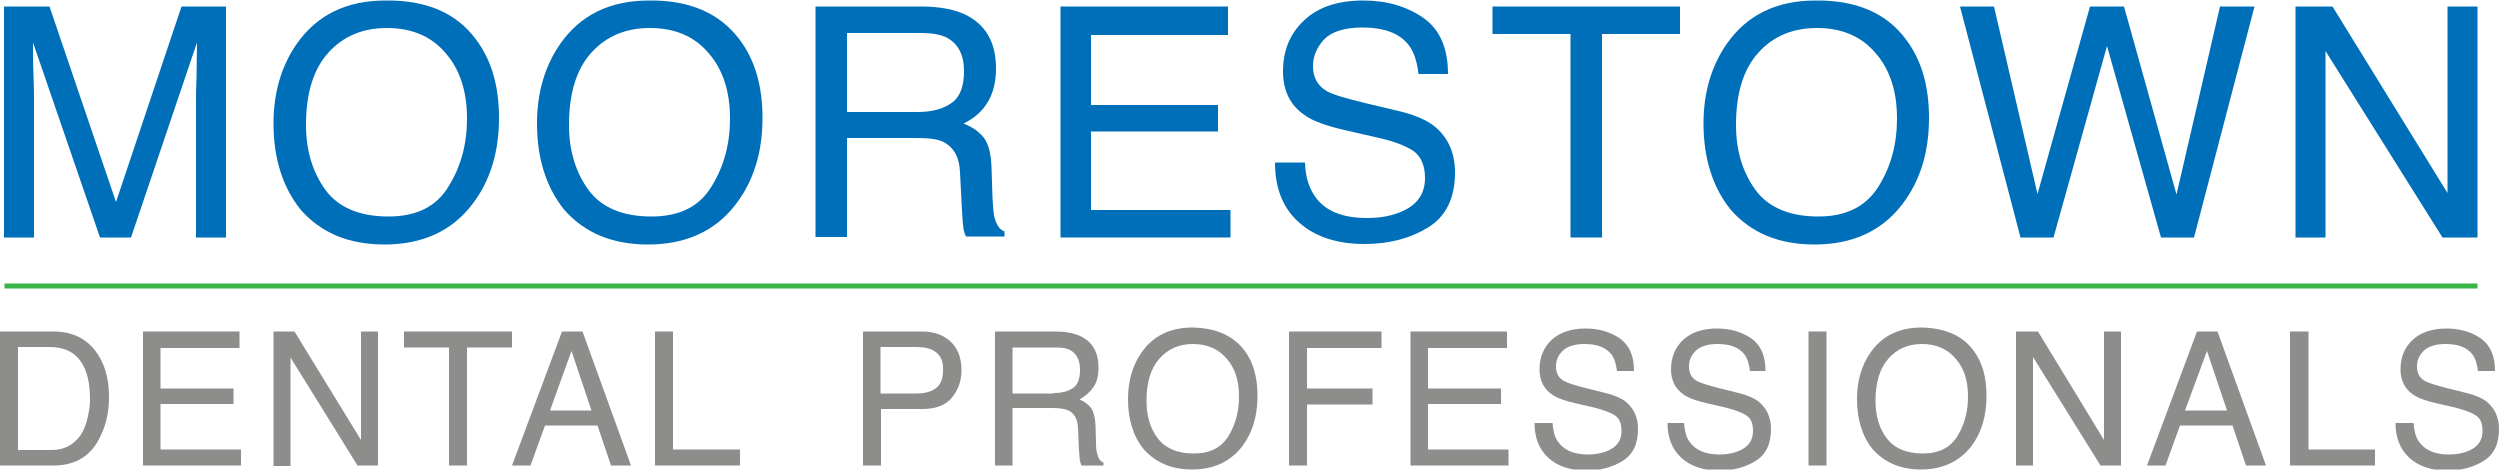 <?xml version="1.0" encoding="utf-8"?>
<!-- Generator: Adobe Illustrator 27.5.0, SVG Export Plug-In . SVG Version: 6.00 Build 0)  -->
<svg version="1.1" id="Layer_1" xmlns="http://www.w3.org/2000/svg" xmlns:xlink="http://www.w3.org/1999/xlink" x="0px" y="0px"
	 viewBox="0 0 500 93.9" style="enable-background:new 0 0 500 93.9;" xml:space="preserve">
<style type="text/css">
	.st0{fill:#006FB9;}
	.st1{fill:#8D8D8C;}
	.st2{fill:none;stroke:#39B54A;stroke-miterlimit:10;}
</style>
<g>
	<path class="st0" d="M0.9,1.3h9l13.3,39.1L36.3,1.3h8.9v46.2h-6V20.2c0-0.9,0-2.5,0.1-4.7c0-2.2,0.1-4.5,0.1-7l-13.2,39H20L6.6,8.5
		v1.4c0,1.1,0,2.9,0.1,5.2s0.1,4,0.1,5.1v27.3h-6V1.3z"/>
	<path class="st0" d="M95.2,7.9c3.1,4.1,4.6,9.3,4.6,15.7c0,6.9-1.8,12.6-5.3,17.2c-4.1,5.4-10,8.1-17.6,8.1c-7.1,0-12.7-2.3-16.8-7
		c-3.6-4.5-5.4-10.3-5.4-17.2c0-6.2,1.6-11.6,4.7-16c4-5.7,9.9-8.6,17.7-8.6C85.3,0,91.3,2.6,95.2,7.9z M89.7,37.3
		c2.5-4,3.7-8.5,3.7-13.6c0-5.4-1.4-9.8-4.3-13.1c-2.8-3.3-6.7-5-11.7-5c-4.8,0-8.7,1.6-11.7,4.9c-3,3.3-4.5,8.1-4.5,14.5
		c0,5.1,1.3,9.4,3.9,13c2.6,3.5,6.8,5.3,12.6,5.3C83.3,43.3,87.3,41.3,89.7,37.3z"/>
	<path class="st0" d="M147.9,7.9c3.1,4.1,4.6,9.3,4.6,15.7c0,6.9-1.8,12.6-5.3,17.2c-4.1,5.4-10,8.1-17.6,8.1
		c-7.1,0-12.7-2.3-16.8-7c-3.6-4.5-5.4-10.3-5.4-17.2c0-6.2,1.6-11.6,4.7-16c4-5.7,9.9-8.6,17.7-8.6C137.9,0,143.9,2.6,147.9,7.9z
		 M142.3,37.3c2.5-4,3.7-8.5,3.7-13.6c0-5.4-1.4-9.8-4.3-13.1c-2.8-3.3-6.7-5-11.7-5c-4.8,0-8.7,1.6-11.7,4.9
		c-3,3.3-4.5,8.1-4.5,14.5c0,5.1,1.3,9.4,3.9,13c2.6,3.5,6.8,5.3,12.6,5.3C135.9,43.3,139.9,41.3,142.3,37.3z"/>
	<path class="st0" d="M163.2,1.3h21c3.5,0,6.3,0.5,8.6,1.5c4.3,2,6.4,5.6,6.4,10.9c0,2.8-0.6,5-1.7,6.8c-1.1,1.8-2.7,3.2-4.8,4.2
		c1.8,0.7,3.2,1.7,4.1,2.9c0.9,1.2,1.4,3.1,1.5,5.8l0.2,6.2c0.1,1.8,0.2,3.1,0.4,3.9c0.4,1.5,1,2.4,2,2.8v1h-7.7
		c-0.2-0.4-0.4-0.9-0.5-1.5c-0.1-0.6-0.2-1.8-0.3-3.6l-0.4-7.7c-0.1-3-1.2-5-3.3-6.1c-1.2-0.6-3-0.8-5.5-0.8h-13.8v19.8h-6.3V1.3z
		 M183.5,22.4c2.9,0,5.1-0.6,6.8-1.8c1.7-1.2,2.5-3.3,2.5-6.4c0-3.3-1.2-5.5-3.5-6.7c-1.2-0.6-2.9-0.9-5-0.9h-14.9v15.8H183.5z"/>
	<path class="st0" d="M212.1,1.3h33.5v5.7h-27.4v14h25.4v5.3h-25.4V42h27.9v5.5h-34V1.3z"/>
	<path class="st0" d="M261,32.6c0.1,2.6,0.7,4.7,1.8,6.4c2,3.1,5.5,4.6,10.6,4.6c2.3,0,4.3-0.3,6.2-1c3.6-1.3,5.4-3.6,5.4-7
		c0-2.5-0.8-4.3-2.3-5.4c-1.5-1-4-2-7.3-2.7l-6.1-1.4c-4-0.9-6.8-1.9-8.4-3.1c-2.8-1.9-4.3-4.8-4.3-8.7c0-4.2,1.4-7.6,4.2-10.2
		c2.8-2.7,6.8-4,11.9-4c4.7,0,8.7,1.2,12,3.5c3.3,2.3,4.9,6.1,4.9,11.2h-5.9c-0.3-2.5-0.9-4.4-1.9-5.7c-1.8-2.4-4.9-3.6-9.3-3.6
		c-3.5,0-6.1,0.8-7.6,2.3c-1.5,1.6-2.3,3.4-2.3,5.4c0,2.3,0.9,3.9,2.7,5c1.2,0.7,3.9,1.5,8.1,2.5l6.3,1.5c3,0.7,5.4,1.7,7,2.9
		c2.8,2.2,4.3,5.3,4.3,9.4c0,5.1-1.8,8.8-5.4,11c-3.6,2.2-7.8,3.3-12.7,3.3c-5.6,0-10-1.5-13.2-4.4c-3.2-2.9-4.7-6.9-4.7-11.9H261z"
		/>
	<path class="st0" d="M336,1.3v5.5h-15.6v40.7h-6.3V6.8h-15.6V1.3H336z"/>
	<path class="st0" d="M381.2,7.9c3.1,4.1,4.6,9.3,4.6,15.7c0,6.9-1.8,12.6-5.3,17.2c-4.1,5.4-10,8.1-17.6,8.1
		c-7.1,0-12.7-2.3-16.8-7c-3.6-4.5-5.4-10.3-5.4-17.2c0-6.2,1.6-11.6,4.7-16c4-5.7,9.9-8.6,17.7-8.6C371.2,0,377.3,2.6,381.2,7.9z
		 M375.7,37.3c2.5-4,3.7-8.5,3.7-13.6c0-5.4-1.4-9.8-4.3-13.1c-2.8-3.3-6.7-5-11.7-5c-4.8,0-8.7,1.6-11.7,4.9
		c-3,3.3-4.5,8.1-4.5,14.5c0,5.1,1.3,9.4,3.9,13c2.6,3.5,6.8,5.3,12.6,5.3C369.2,43.3,373.2,41.3,375.7,37.3z"/>
	<path class="st0" d="M398.8,1.3l8.7,37.5L418,1.3h6.8l10.5,37.6l8.7-37.6h6.9l-12.1,46.2h-6.6L421.4,9.2l-10.7,38.3h-6.6L392,1.3
		H398.8z"/>
	<path class="st0" d="M459.1,1.3h7.4l23,37.3V1.3h6v46.2h-7l-23.4-37.3v37.3h-6V1.3z"/>
</g>
<g>
	<path class="st1" d="M0,66.3h10.7c3.6,0,6.4,1.3,8.4,3.9c1.8,2.4,2.7,5.4,2.7,9.1c0,2.9-0.5,5.4-1.6,7.7c-1.8,4.1-5,6.1-9.5,6.1H0
		V66.3z M9.9,90c1.2,0,2.2-0.1,2.9-0.4c1.4-0.5,2.5-1.4,3.4-2.7c0.7-1.1,1.2-2.5,1.5-4.2c0.2-1,0.3-1.9,0.3-2.8
		c0-3.3-0.6-5.9-1.9-7.7c-1.3-1.8-3.3-2.8-6.2-2.8H3.6V90H9.9z"/>
	<path class="st1" d="M28.6,66.3h19.3v3.3H32.1v8.1h14.6v3.1H32.1v9.1h16.1v3.2H28.6V66.3z"/>
	<path class="st1" d="M54.6,66.3h4.3L72.2,88V66.3h3.4v26.8h-4.1L58.1,71.5v21.7h-3.4V66.3z"/>
	<path class="st1" d="M102.4,66.3v3.2h-9v23.6h-3.6V69.5h-9v-3.2H102.4z"/>
	<path class="st1" d="M112.4,66.3h4.1l9.7,26.8h-4l-2.7-8h-10.5l-2.9,8h-3.7L112.4,66.3z M118.3,82.1l-4-11.9l-4.3,11.9H118.3z"/>
	<path class="st1" d="M131,66.3h3.6v23.6H148v3.2h-17V66.3z"/>
	<path class="st1" d="M172.5,66.3h11.9c2.4,0,4.3,0.7,5.7,2c1.4,1.3,2.2,3.2,2.2,5.7c0,2.1-0.6,3.9-1.9,5.5
		c-1.3,1.6-3.3,2.3-5.9,2.3h-8.3v11.3h-3.6V66.3z M186.5,70c-0.8-0.4-1.9-0.6-3.3-0.6h-7.1v9.3h7.1c1.6,0,2.9-0.3,3.9-1
		c1-0.7,1.5-1.9,1.5-3.7C188.7,72,187.9,70.7,186.5,70z"/>
	<path class="st1" d="M199,66.3h12.1c2,0,3.6,0.3,4.9,0.9c2.5,1.1,3.7,3.3,3.7,6.3c0,1.6-0.3,2.9-1,3.9c-0.7,1-1.6,1.8-2.8,2.5
		c1,0.4,1.8,1,2.3,1.7c0.5,0.7,0.8,1.8,0.9,3.4l0.1,3.6c0,1,0.1,1.8,0.3,2.3c0.2,0.9,0.6,1.4,1.2,1.6v0.6h-4.4
		c-0.1-0.2-0.2-0.5-0.3-0.9c-0.1-0.4-0.1-1.1-0.2-2.1l-0.2-4.5c-0.1-1.8-0.7-2.9-1.9-3.5c-0.7-0.3-1.7-0.5-3.2-0.5h-8v11.5H199V66.3
		z M210.7,78.6c1.6,0,2.9-0.3,3.9-1c1-0.7,1.4-1.9,1.4-3.7c0-1.9-0.7-3.2-2-3.9c-0.7-0.4-1.7-0.5-2.9-0.5h-8.6v9.2H210.7z"/>
	<path class="st1" d="M248.9,70.1c1.8,2.4,2.6,5.4,2.6,9.1c0,4-1,7.3-3,10c-2.4,3.1-5.7,4.7-10.1,4.7c-4.1,0-7.3-1.4-9.7-4.1
		c-2.1-2.6-3.1-6-3.1-10c0-3.6,0.9-6.7,2.7-9.3c2.3-3.3,5.7-5,10.2-5C243.2,65.6,246.6,67.1,248.9,70.1z M245.7,87.2
		c1.4-2.3,2.1-4.9,2.1-7.9c0-3.2-0.8-5.7-2.5-7.6c-1.6-1.9-3.9-2.9-6.7-2.9c-2.8,0-5,1-6.7,2.9c-1.7,1.9-2.6,4.7-2.6,8.4
		c0,3,0.7,5.5,2.2,7.5c1.5,2,3.9,3.1,7.3,3.1C242,90.7,244.3,89.5,245.7,87.2z"/>
	<path class="st1" d="M257.8,66.3h18.5v3.3h-14.9v8.1h13.1v3.2h-13.1v12.2h-3.6V66.3z"/>
	<path class="st1" d="M282.1,66.3h19.3v3.3h-15.8v8.1h14.6v3.1h-14.6v9.1h16.1v3.2h-19.6V66.3z"/>
	<path class="st1" d="M310.5,84.5c0.1,1.5,0.4,2.8,1,3.7c1.2,1.8,3.2,2.7,6.1,2.7c1.3,0,2.5-0.2,3.6-0.6c2.1-0.8,3.1-2.1,3.1-4.1
		c0-1.5-0.4-2.5-1.3-3.1c-0.9-0.6-2.3-1.1-4.2-1.6l-3.5-0.8c-2.3-0.5-3.9-1.1-4.9-1.8c-1.6-1.1-2.5-2.8-2.5-5c0-2.4,0.8-4.4,2.4-5.9
		c1.6-1.5,3.9-2.3,6.8-2.3c2.7,0,5,0.7,6.9,2c1.9,1.4,2.8,3.5,2.8,6.5h-3.4c-0.2-1.4-0.5-2.5-1.1-3.3c-1.1-1.4-2.8-2.1-5.4-2.1
		c-2,0-3.5,0.5-4.4,1.4c-0.9,0.9-1.3,1.9-1.3,3.1c0,1.3,0.5,2.3,1.6,2.9c0.7,0.4,2.3,0.9,4.7,1.5l3.6,0.9c1.7,0.4,3.1,1,4,1.7
		c1.6,1.3,2.5,3.1,2.5,5.5c0,3-1,5.1-3.1,6.4c-2.1,1.3-4.5,1.9-7.3,1.9c-3.2,0-5.8-0.9-7.6-2.6c-1.8-1.7-2.7-4-2.7-6.9H310.5z"/>
	<path class="st1" d="M336.8,84.5c0.1,1.5,0.4,2.8,1,3.7c1.2,1.8,3.2,2.7,6.1,2.7c1.3,0,2.5-0.2,3.6-0.6c2.1-0.8,3.1-2.1,3.1-4.1
		c0-1.5-0.4-2.5-1.3-3.1c-0.9-0.6-2.3-1.1-4.2-1.6l-3.5-0.8c-2.3-0.5-3.9-1.1-4.9-1.8c-1.6-1.1-2.5-2.8-2.5-5c0-2.4,0.8-4.4,2.4-5.9
		c1.6-1.5,3.9-2.3,6.8-2.3c2.7,0,5,0.7,6.9,2c1.9,1.4,2.8,3.5,2.8,6.5H350c-0.2-1.4-0.5-2.5-1.1-3.3c-1.1-1.4-2.8-2.1-5.4-2.1
		c-2,0-3.5,0.5-4.4,1.4c-0.9,0.9-1.3,1.9-1.3,3.1c0,1.3,0.5,2.3,1.6,2.9c0.7,0.4,2.3,0.9,4.7,1.5l3.6,0.9c1.7,0.4,3.1,1,4,1.7
		c1.6,1.3,2.5,3.1,2.5,5.5c0,3-1,5.1-3.1,6.4c-2.1,1.3-4.5,1.9-7.3,1.9c-3.2,0-5.8-0.9-7.6-2.6c-1.8-1.7-2.7-4-2.7-6.9H336.8z"/>
	<path class="st1" d="M361.7,66.3h3.6v26.8h-3.6V66.3z"/>
	<path class="st1" d="M394.7,70.1c1.8,2.4,2.6,5.4,2.6,9.1c0,4-1,7.3-3,10c-2.4,3.1-5.8,4.7-10.1,4.7c-4.1,0-7.3-1.4-9.7-4.1
		c-2.1-2.6-3.1-6-3.1-10c0-3.6,0.9-6.7,2.7-9.3c2.3-3.3,5.7-5,10.2-5C389,65.6,392.5,67.1,394.7,70.1z M391.5,87.2
		c1.4-2.3,2.1-4.9,2.1-7.9c0-3.2-0.8-5.7-2.5-7.6c-1.6-1.9-3.9-2.9-6.7-2.9c-2.8,0-5,1-6.7,2.9c-1.7,1.9-2.6,4.7-2.6,8.4
		c0,3,0.7,5.5,2.2,7.5c1.5,2,3.9,3.1,7.3,3.1C387.8,90.7,390.1,89.5,391.5,87.2z"/>
	<path class="st1" d="M403.3,66.3h4.3L420.8,88V66.3h3.4v26.8h-4.1l-13.5-21.7v21.7h-3.4V66.3z"/>
	<path class="st1" d="M439.4,66.3h4.1l9.7,26.8h-4l-2.7-8H436l-2.9,8h-3.7L439.4,66.3z M445.4,82.1l-4-11.9L437,82.1H445.4z"/>
	<path class="st1" d="M458.1,66.3h3.6v23.6H475v3.2h-17V66.3z"/>
	<path class="st1" d="M482.7,84.5c0.1,1.5,0.4,2.8,1,3.7c1.2,1.8,3.2,2.7,6.1,2.7c1.3,0,2.5-0.2,3.6-0.6c2.1-0.8,3.1-2.1,3.1-4.1
		c0-1.5-0.4-2.5-1.3-3.1c-0.9-0.6-2.3-1.1-4.2-1.6l-3.5-0.8c-2.3-0.5-3.9-1.1-4.9-1.8c-1.6-1.1-2.5-2.8-2.5-5c0-2.4,0.8-4.4,2.4-5.9
		c1.6-1.5,3.9-2.3,6.8-2.3c2.7,0,5,0.7,6.9,2c1.9,1.4,2.8,3.5,2.8,6.5h-3.4c-0.2-1.4-0.5-2.5-1.1-3.3c-1.1-1.4-2.8-2.1-5.4-2.1
		c-2,0-3.5,0.5-4.4,1.4c-0.9,0.9-1.3,1.9-1.3,3.1c0,1.3,0.5,2.3,1.6,2.9c0.7,0.4,2.3,0.9,4.7,1.5l3.6,0.9c1.7,0.4,3.1,1,4,1.7
		c1.6,1.3,2.5,3.1,2.5,5.5c0,3-1,5.1-3.1,6.4c-2.1,1.3-4.5,1.9-7.3,1.9c-3.2,0-5.8-0.9-7.6-2.6c-1.8-1.7-2.7-4-2.7-6.9H482.7z"/>
</g>
<line class="st2" x1="0.9" y1="57.2" x2="495.5" y2="57.2"/>
</svg>
